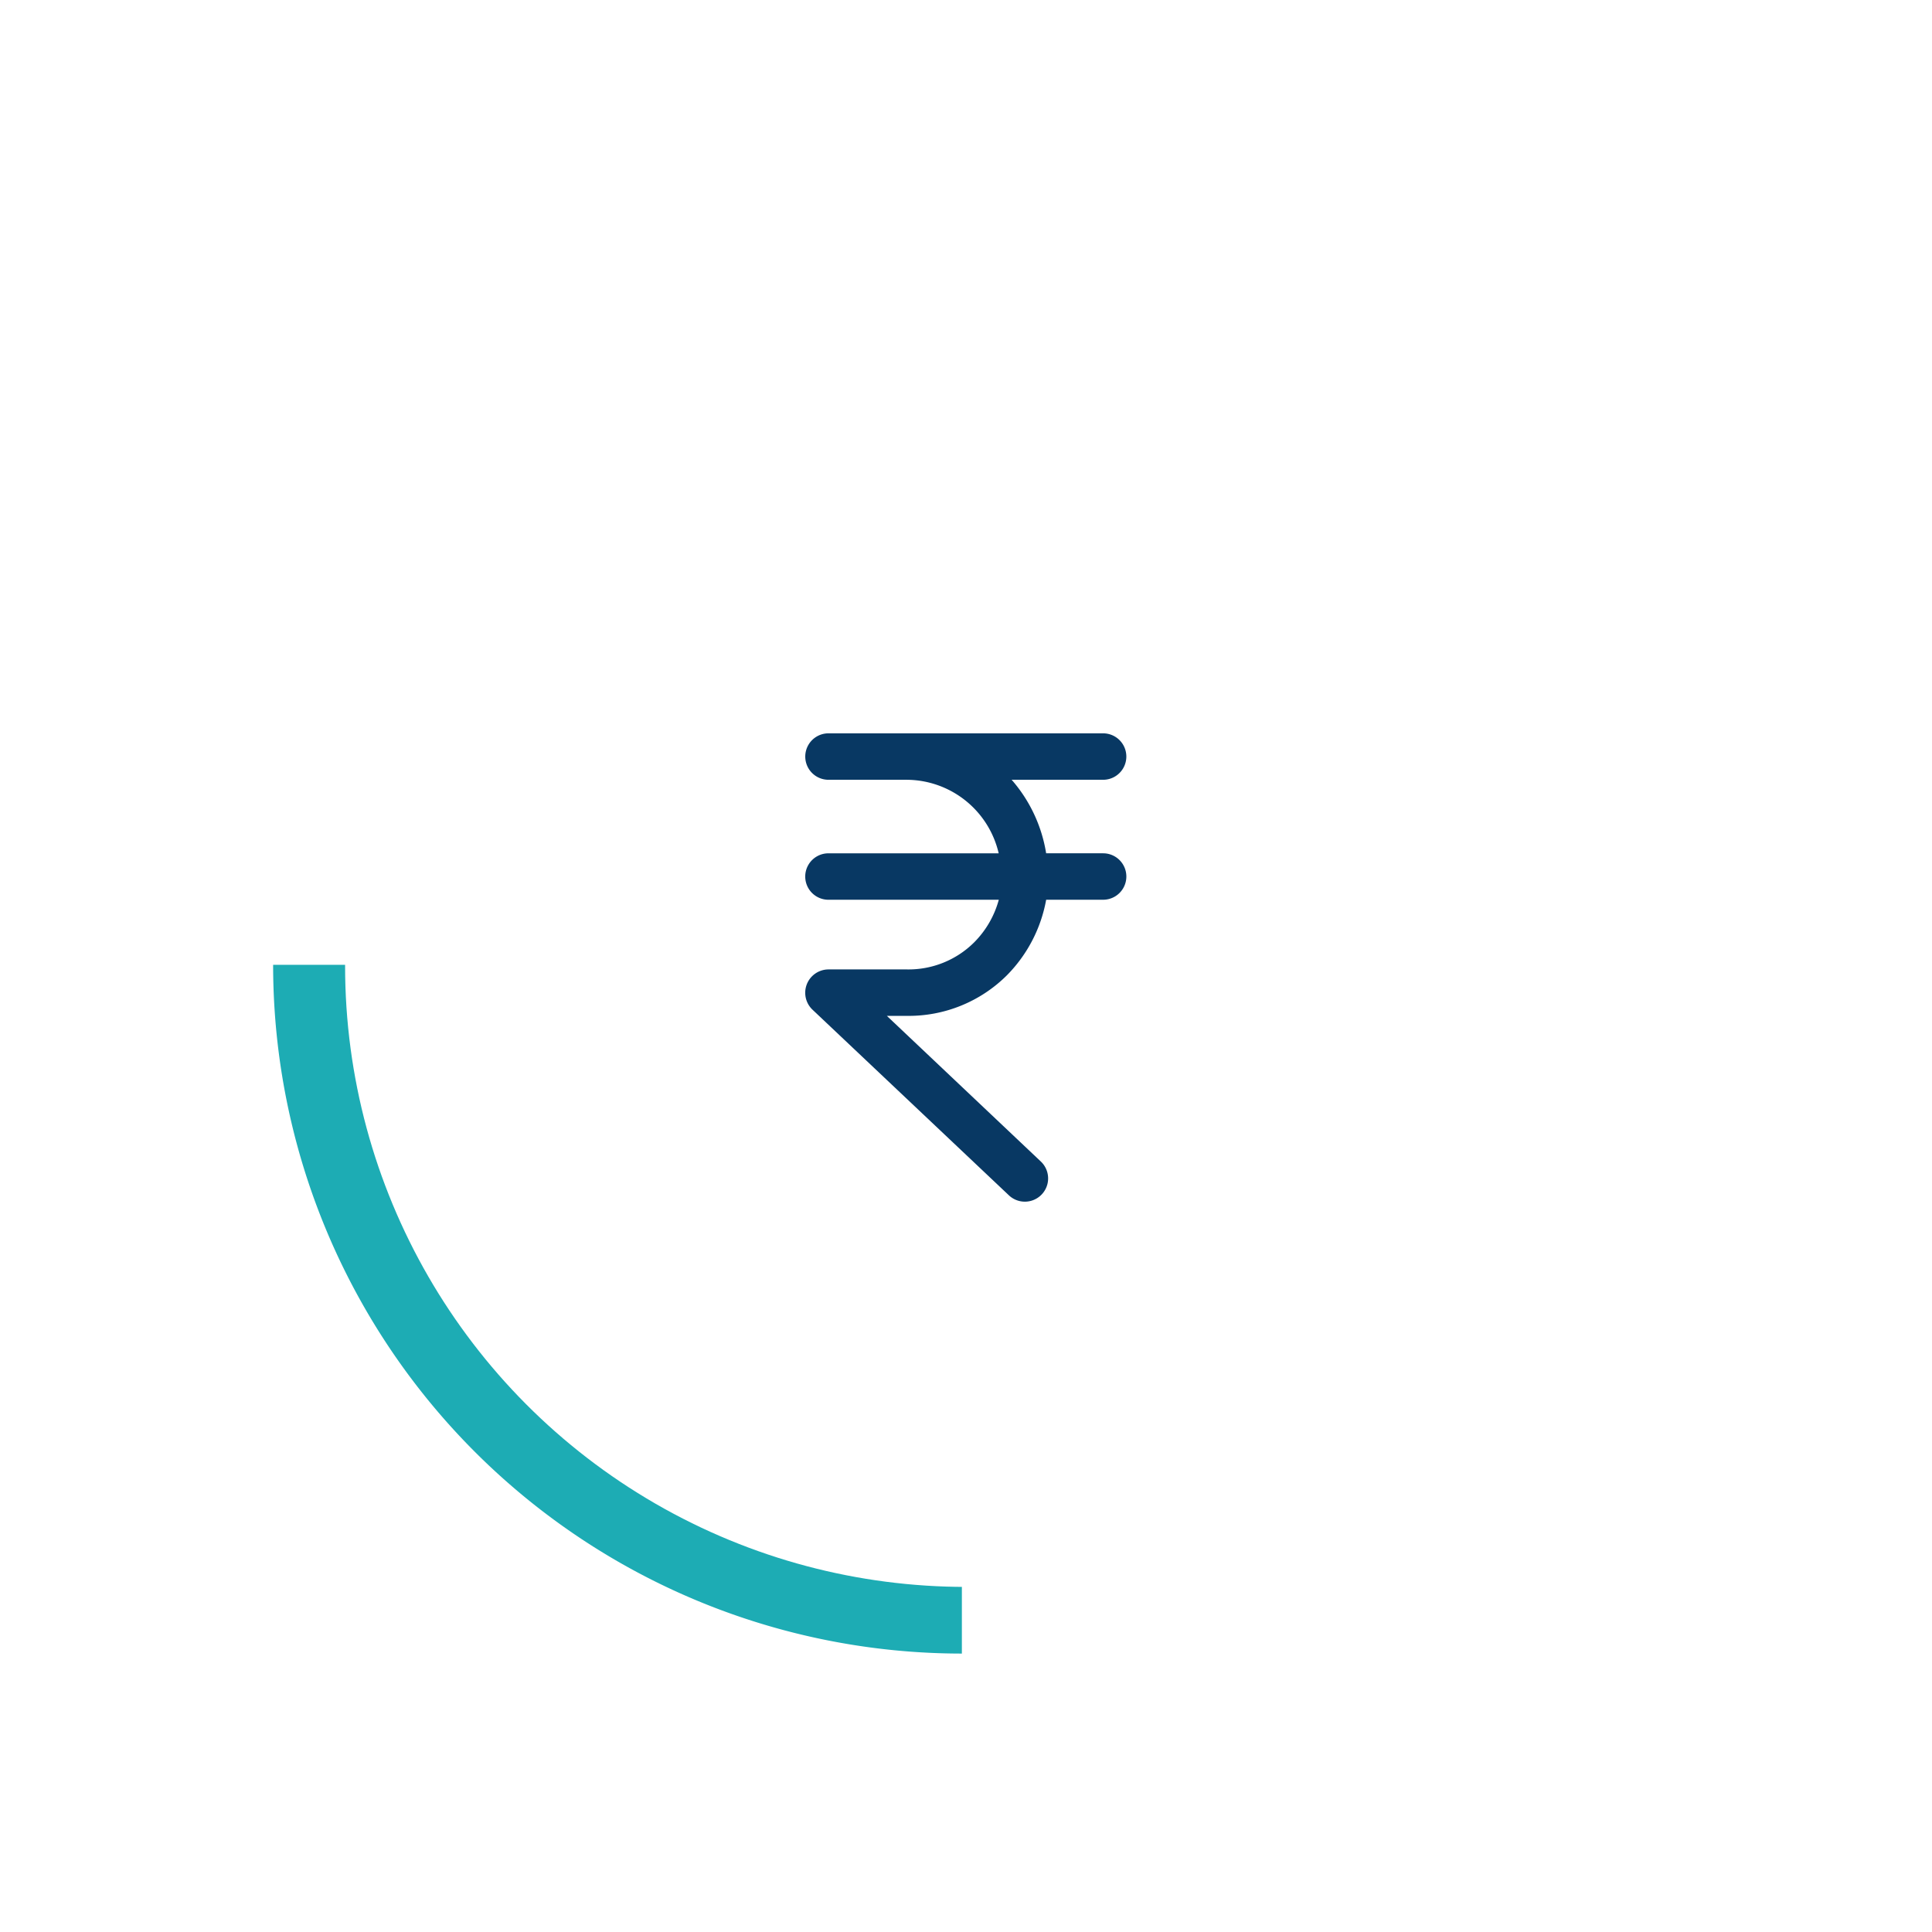 <svg xmlns="http://www.w3.org/2000/svg" xmlns:xlink="http://www.w3.org/1999/xlink" width="134.364" height="134.364" viewBox="0 0 134.364 134.364"><defs><filter id="a" x="0" y="0" width="134.364" height="134.364" filterUnits="userSpaceOnUse"><feOffset input="SourceAlpha"/><feGaussianBlur stdDeviation="8" result="b"/><feFlood flood-opacity="0.161"/><feComposite operator="in" in2="b"/><feComposite in="SourceGraphic"/></filter></defs><g transform="translate(-34 -417)"><g transform="translate(53 436)"><path d="M0,0H0A47.9,47.9,0,0,1,47.9,47.9v0a0,0,0,0,1,0,0H0a0,0,0,0,1,0,0V0A0,0,0,0,1,0,0Z" transform="translate(0 47.895) rotate(-90)" fill="none"/><path d="M0,0H0A47.9,47.9,0,0,1,47.9,47.9v0a0,0,0,0,1,0,0H0a0,0,0,0,1,0,0V0A0,0,0,0,1,0,0Z" transform="translate(48.229 0)" fill="none"/><path d="M0,0H0A47.9,47.9,0,0,1,47.9,47.9v0a0,0,0,0,1,0,0H0a0,0,0,0,1,0,0V0A0,0,0,0,1,0,0Z" transform="translate(96.124 48.105) rotate(90)" fill="none"/><path d="M0,0H0A47.9,47.9,0,0,1,47.9,47.9v0a0,0,0,0,1,0,0H0a0,0,0,0,1,0,0V0A0,0,0,0,1,0,0Z" transform="translate(47.895 96) rotate(180)" fill="#1dacb4"/></g><g transform="matrix(1, 0, 0, 1, 34, 417)" filter="url(#a)"><circle cx="43.182" cy="43.182" r="43.182" transform="translate(24 24)" fill="#fff"/></g><path d="M181.04,145.875a1.615,1.615,0,1,0,0-3.23h-19.1a1.615,1.615,0,0,0,0,3.23H167.4a6.6,6.6,0,0,1,6.377,5.114H161.938a1.615,1.615,0,0,0,0,3.23h11.847a6.671,6.671,0,0,1-1.73,2.979,6.466,6.466,0,0,1-4.651,1.866h-5.466a1.623,1.623,0,0,0-1.11,2.8l13.66,12.911a1.617,1.617,0,1,0,2.22-2.352L166,162.294h1.406a9.673,9.673,0,0,0,6.934-2.813,9.993,9.993,0,0,0,2.739-5.263h3.962a1.615,1.615,0,1,0,0-3.23h-3.963a10.227,10.227,0,0,0-2.4-5.114Zm0,0" transform="translate(-70.322 325.356)" fill="#083863"/></g></svg>
